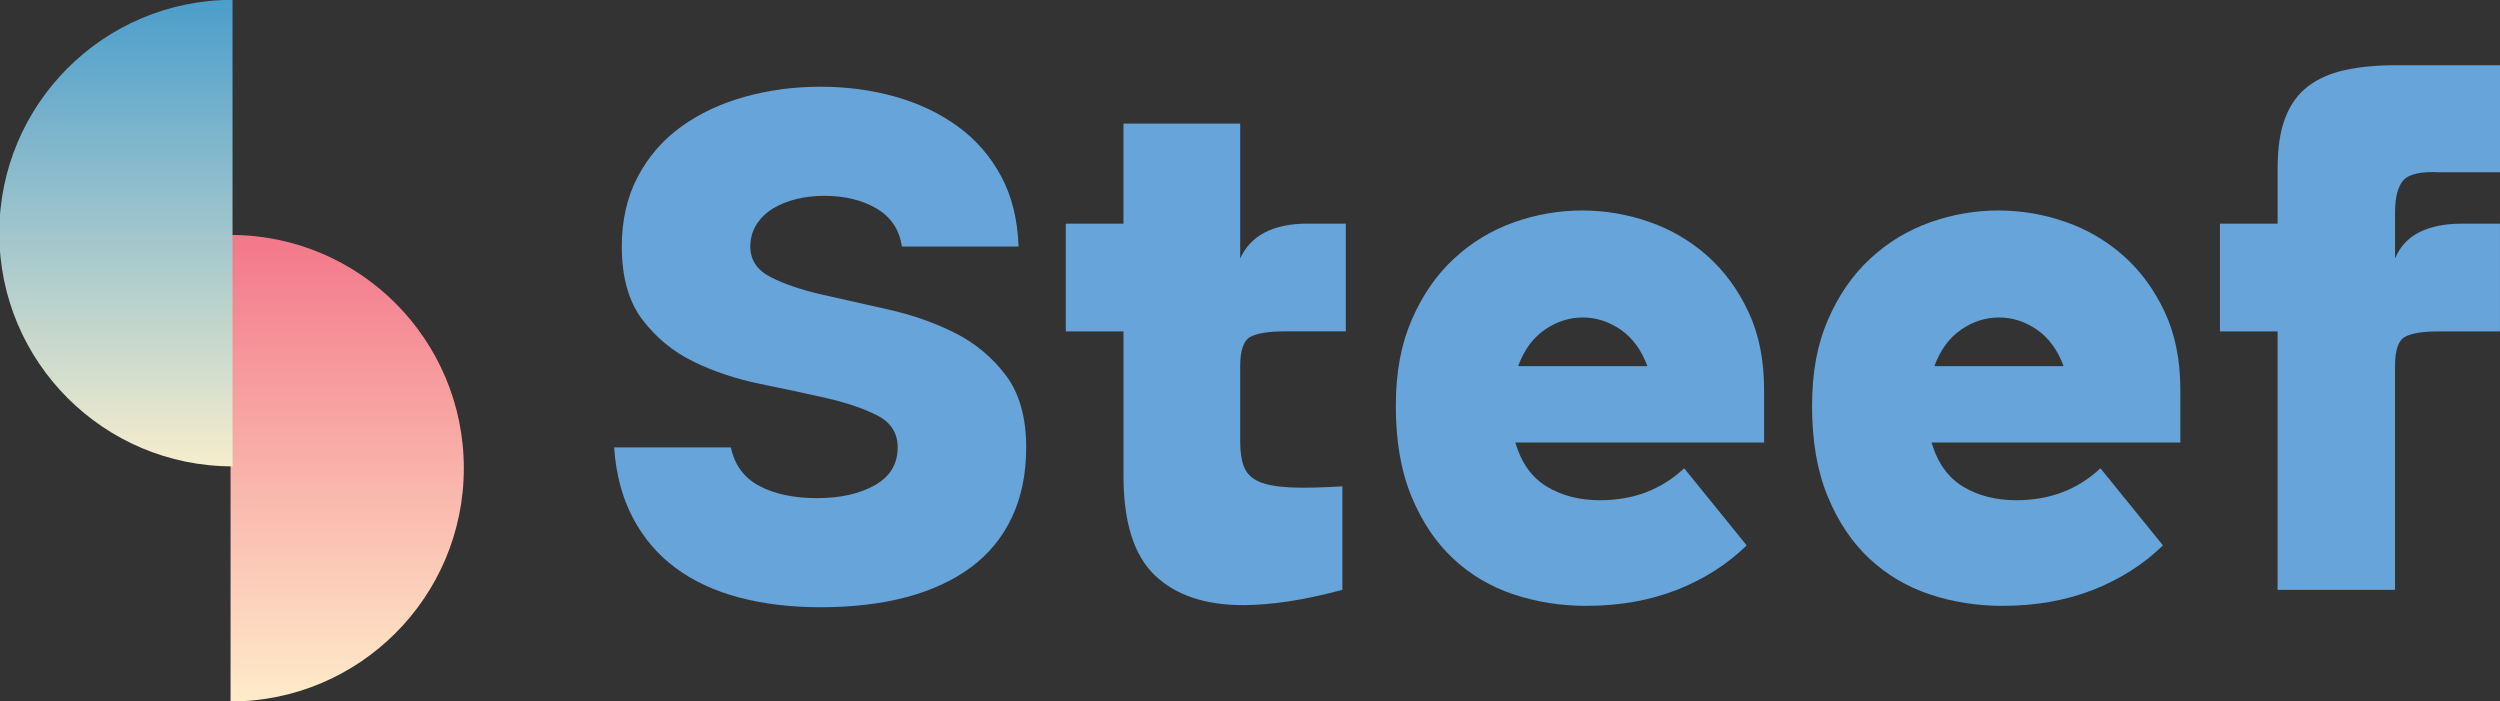 <?xml version="1.0" encoding="UTF-8"?>
<svg id="Layer_1" xmlns="http://www.w3.org/2000/svg" xmlns:xlink="http://www.w3.org/1999/xlink" version="1.1" viewBox="0 0 953.86 267.63">
  <rect x="0" y="0" width="953.86" height="267.63" fill="#333333" stroke="none"/>
  <!-- Generator: Adobe Illustrator 29.8.1, SVG Export Plug-In . SVG Version: 2.1.1 Build 2)  -->
  <defs>
    <style>
      .st0 {
        fill: url(#linear-gradient1);
      }

      .st1 {
        fill: url(#linear-gradient);
      }

      .st2 {
        fill: #66a4d9;
      }
    </style>
    <linearGradient id="linear-gradient" x1="840.81" y1="2490.84" x2="840.81" y2="2259.63" gradientTransform="translate(-708.34 2537.18) scale(1 -1)" gradientUnits="userSpaceOnUse">
      <stop offset="0" stop-color="#f05b7b"/>
      <stop offset="1" stop-color="#fff2cd"/>
    </linearGradient>
    <linearGradient id="linear-gradient1" x1="862.69" y1="2707.32" x2="862.69" y2="2476.11" gradientTransform="translate(-818.46 2663.97) scale(1 -1)" gradientUnits="userSpaceOnUse">
      <stop offset="0" stop-color="#228acb"/>
      <stop offset="1" stop-color="#fff2cd"/>
    </linearGradient>
  </defs>
  <g>
    <path class="st1" d="M87.97,89.64c49.15,0,89,39.85,89,89s-39.85,89-89,89"/>
    <path class="st0" d="M88.72,177.94C39.57,177.94-.27,138.1-.27,88.94S39.57-.05,88.72-.05"/>
  </g>
  <g>
    <path class="st2" d="M286.28,94.09c0,5.13,2.61,9.01,7.82,11.67,5.21,2.65,11.71,4.86,19.49,6.63,7.77,1.77,16.21,3.67,25.32,5.7,9.1,2.03,17.54,5,25.32,8.88,7.78,3.89,14.27,9.28,19.49,16.17,5.21,6.89,7.82,16.09,7.82,27.57,0,10.07-1.82,18.96-5.44,26.65s-8.84,14.05-15.64,19.09c-6.81,5.04-15.03,8.84-24.66,11.4-9.64,2.56-20.55,3.84-32.74,3.84-11.32,0-21.65-1.24-31.02-3.71-9.37-2.48-17.46-6.23-24.26-11.27-6.81-5.04-12.24-11.4-16.3-19.09-4.07-7.69-6.46-16.66-7.16-26.91h44.54c1.41,6.72,5.04,11.62,10.87,14.71,5.83,3.09,13.17,4.64,22.01,4.64s16.17-1.63,22.01-4.91c5.83-3.27,8.75-8.09,8.75-14.45,0-5.48-2.61-9.54-7.82-12.2-5.22-2.65-11.71-4.86-19.49-6.63-7.78-1.76-16.22-3.58-25.32-5.44-9.11-1.86-17.54-4.68-25.32-8.48s-14.28-9.15-19.49-16.04c-5.22-6.89-7.82-16.17-7.82-27.84,0-10.07,2.03-18.96,6.1-26.65,4.06-7.69,9.58-14.05,16.57-19.09,6.98-5.04,15.07-8.84,24.26-11.4,9.19-2.56,18.82-3.84,28.9-3.84s19.62,1.28,28.63,3.84,16.97,6.36,23.86,11.4,12.37,11.36,16.44,18.96,6.27,16.53,6.63,26.78h-44.54c-.89-6.36-4.07-11.18-9.55-14.45-5.48-3.27-12.2-4.9-20.15-4.9-3.54,0-6.99.4-10.34,1.19-3.36.8-6.36,1.99-9.01,3.58s-4.77,3.63-6.36,6.1c-1.59,2.48-2.39,5.3-2.39,8.48v.02Z"/>
    <path class="st2" d="M428.65,126.44h-22.01v-41.1h22.01v-38.18h44.54v51.43c4.06-8.84,12.63-13.26,25.72-13.26h14.58v41.1h-23.07c-6.36,0-10.83.71-13.39,2.12-2.56,1.42-3.84,5.13-3.84,11.14v28.9c0,3.89.49,7.07,1.46,9.54.97,2.48,2.83,4.33,5.57,5.57,2.74,1.24,6.67,1.99,11.8,2.25,5.12.26,11.84.13,20.15-.4v39.5c-7.25,1.94-14.01,3.4-20.28,4.37-6.28.97-12.15,1.46-17.63,1.46-14.49,0-25.72-3.8-33.67-11.4-7.95-7.6-11.93-20.24-11.93-37.91v-55.15.02Z"/>
    <path class="st2" d="M605.22,231.16c-9.72,0-18.96-1.46-27.7-4.37-8.75-2.92-16.44-7.46-23.07-13.65-6.63-6.18-11.93-14.09-15.91-23.73-3.98-9.63-5.97-21.08-5.97-34.33s2.03-23.77,6.1-33.14c4.07-9.37,9.45-17.14,16.17-23.33,6.71-6.19,14.32-10.78,22.8-13.79,8.48-3,17.14-4.51,25.98-4.51s17.41,1.46,25.72,4.37c8.3,2.92,15.68,7.25,22.14,12.99,6.45,5.75,11.67,12.86,15.64,21.34,3.98,8.48,5.96,18.39,5.96,29.69v20.15h-94.92c2.3,7.78,6.32,13.39,12.06,16.84s12.5,5.17,20.28,5.17c12.73,0,23.42-4.06,32.08-12.2l23.86,29.43c-7.42,7.25-16.3,12.9-26.65,16.97-10.34,4.06-21.87,6.1-34.6,6.1h.03ZM628.55,139.69c-2.3-6.18-5.7-10.82-10.21-13.92-4.51-3.09-9.33-4.64-14.45-4.64s-9.94,1.55-14.45,4.64-7.91,7.73-10.21,13.92h49.32Z"/>
    <path class="st2" d="M764.03,231.16c-9.72,0-18.96-1.46-27.7-4.37-8.75-2.92-16.44-7.46-23.07-13.65-6.63-6.18-11.93-14.09-15.91-23.73-3.98-9.63-5.97-21.08-5.97-34.33s2.03-23.77,6.1-33.14c4.06-9.37,9.45-17.14,16.17-23.33s14.32-10.78,22.8-13.79c8.48-3,17.14-4.51,25.98-4.51s17.41,1.46,25.72,4.37c8.31,2.92,15.68,7.25,22.14,12.99,6.45,5.75,11.67,12.86,15.64,21.34,3.98,8.48,5.97,18.39,5.97,29.69v20.15h-94.92c2.29,7.78,6.32,13.39,12.06,16.84s12.5,5.17,20.28,5.17c12.73,0,23.42-4.06,32.08-12.2l23.86,29.43c-7.42,7.25-16.3,12.9-26.65,16.97-10.34,4.06-21.87,6.1-34.6,6.1h.02ZM787.36,139.69c-2.3-6.18-5.7-10.82-10.21-13.92-4.51-3.09-9.33-4.64-14.45-4.64s-9.94,1.55-14.45,4.64-7.91,7.73-10.21,13.92h49.32Z"/>
    <path class="st2" d="M869.02,126.44h-22.01v-41.1h22.01v-21.47c0-7.6.97-13.92,2.92-18.96,1.94-5.04,4.81-9.01,8.62-11.93,3.8-2.92,8.48-4.99,14.05-6.23,5.57-1.23,11.97-1.86,19.22-1.86h40.03v40.83h-23.07c-7.07-.35-11.67.66-13.79,3.05s-3.18,6.5-3.18,12.33v17.5c1.94-4.59,5.08-7.95,9.41-10.08,4.33-2.12,9.68-3.18,16.04-3.18h14.58v41.1h-23.07c-6.36,0-10.78.71-13.26,2.12-2.48,1.42-3.71,5.13-3.71,11.14v85.37h-44.81v-98.63h.02Z"/>
  </g>
</svg>